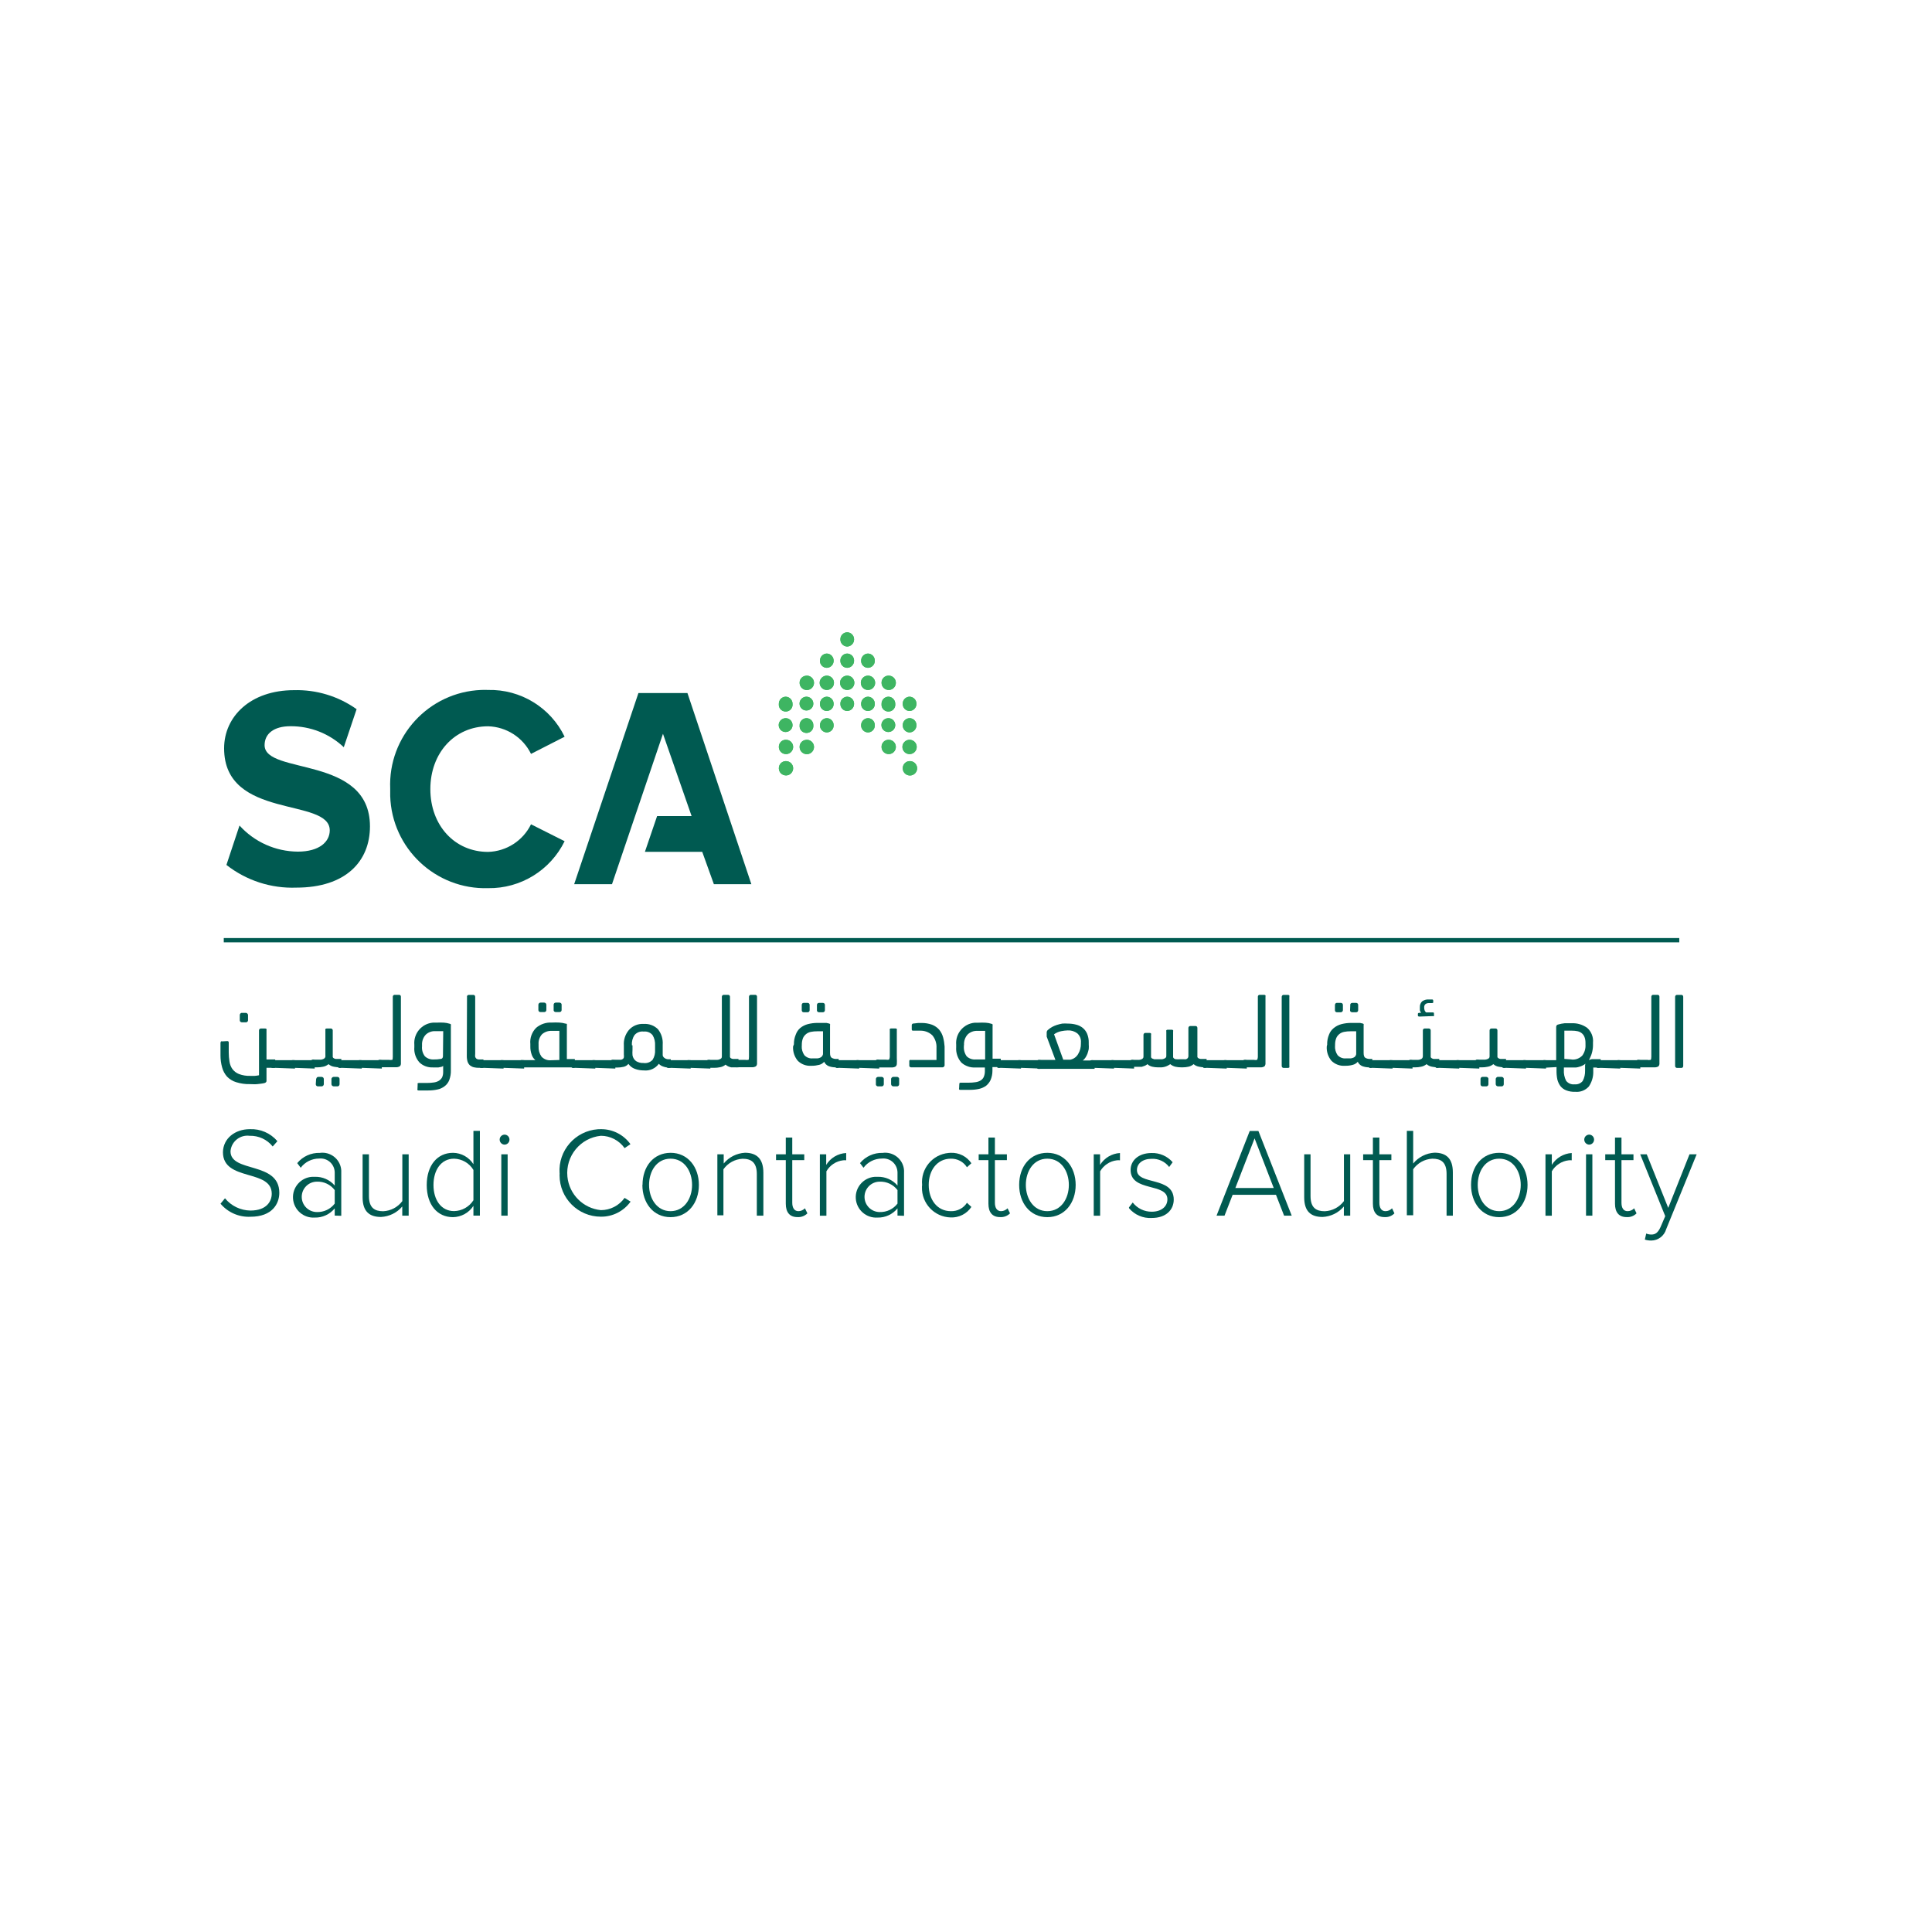 <?xml version="1.0" encoding="UTF-8"?>
<svg id="Layer_1" data-name="Layer 1" xmlns="http://www.w3.org/2000/svg" viewBox="0 0 283.46 283.46">
  <defs>
    <style>
      .cls-1 {
        fill: #3eb562;
      }

      .cls-2 {
        fill: #005a51;
      }
    </style>
  </defs>
  <g id="Layer_2" data-name="Layer 2">
    <g id="Layer_1-2" data-name="Layer 1-2">
      <path class="cls-2" d="m57.25,115.72c-.32-7.69,5.66-14.18,13.35-14.49.34-.01.68-.02,1.02,0,4.76-.11,9.15,2.57,11.22,6.86l-4.93,2.52c-1.18-2.41-3.6-3.97-6.29-4.05-4.93,0-8.48,3.92-8.48,9.22s3.55,9.21,8.48,9.21c2.69-.08,5.11-1.64,6.29-4.05l4.93,2.48c-2.09,4.27-6.46,6.96-11.22,6.89-7.71.23-14.14-5.83-14.37-13.53-.01-.35,0-.7,0-1.05"/>
      <polygon class="cls-2" points="100.86 101.68 93.67 101.68 84.24 129.73 89.79 129.73 97.27 107.66 101.47 119.73 96.41 119.73 94.62 124.98 103.03 124.98 104.74 129.73 110.24 129.73 100.86 101.68"/>
      <path class="cls-2" d="m35.14,121.12c2.19,2.42,5.29,3.81,8.56,3.83,3.19,0,4.68-1.47,4.68-3.12,0-4.89-15.5-1.49-15.5-12.04,0-4.66,3.87-8.53,10.26-8.53,3.28-.09,6.51.89,9.18,2.79l-1.88,5.58c-2.12-2-4.92-3.1-7.83-3.08-2.42,0-3.79,1.09-3.79,2.78,0,4.41,15.46,1.43,15.46,11.91,0,5.13-3.55,8.99-10.8,8.99-3.71.14-7.34-1.04-10.26-3.33l1.92-5.78"/>
      <path class="cls-2" d="m35.18,148.93c0-.09.03-.17.09-.23.05-.06.13-.1.22-.09h.59c.08,0,.15.03.2.09.07.06.11.14.11.23v.77c0,.08-.03.15-.09.2-.05.06-.13.1-.22.09h-.59c-.09,0-.17-.03-.23-.09-.05-.05-.08-.13-.08-.2v-.77Zm-1.82,3.82c.15,0,.22.09.2.28v.36c0,.13,0,.25,0,.38,0,.12,0,.24,0,.36,0,.09,0,.19,0,.28,0,.45.04.9.11,1.35.06.39.2.77.43,1.09.25.33.58.58.96.73.53.2,1.09.29,1.66.27h.65c.21-.01.43-.05.63-.09v-6.59c0-.07.03-.14.08-.19.04-.05.11-.08.18-.08h.66c.07,0,.13.03.18.08.02.06.02.13,0,.19v4.27h1.28v1.23h-1.28v1.93c0,.12-.09.24-.28.3s-.7.12-1.07.16-.73,0-1.09,0c-.68.02-1.35-.08-2-.28-.51-.15-.98-.44-1.35-.82-.34-.39-.59-.85-.72-1.35-.16-.57-.24-1.15-.24-1.74v-1.4c0-.15,0-.31,0-.46,0-.08.04-.15.08-.22.06-.02.13-.02.19,0l.74-.04Z"/>
      <path class="cls-2" d="m40.27,156.68c-.11.02-.23.02-.34,0-.09,0-.14-.08-.14-.15v-.84s0-.11.14-.14c.11-.02.23-.02.34,0h3.01v1.23l-3.01-.11Z"/>
      <path class="cls-2" d="m43.15,156.68c-.11.02-.22.02-.32,0-.09,0-.14-.08-.14-.15v-.84s0-.11.14-.14c.11-.02.22-.02.32,0h3.02v1.23l-3.02-.11Z"/>
      <path class="cls-2" d="m48.63,158.31c0-.09.04-.17.11-.22.06-.06.14-.1.23-.09h.53c.09,0,.17.03.23.09.06.06.09.13.09.22v.77c0,.08-.04.16-.09.22-.06.06-.14.09-.23.09h-.53c-.08,0-.17-.04-.23-.09-.06-.05-.1-.13-.11-.22v-.77Zm-2.23,0c0-.08.03-.16.09-.22.06-.07.14-.1.23-.09h.47c.17,0,.32.14.32.31v.77c0,.08-.04.16-.11.22-.06.06-.13.09-.22.09h-.53c-.09,0-.17-.03-.23-.09-.06-.06-.09-.14-.09-.22l.05-.77Zm-.72-2.7s0-.11.14-.14c.11-.02.22-.02.32,0h.92c.11,0,.21-.03.31-.07.1-.02.19-.08.26-.15.1-.11.14-.25.11-.39v-3.69c-.02-.06-.02-.13,0-.19.05-.05.12-.08.19-.08h.63c.07,0,.13.03.18.08.05.05.08.12.08.19v3.93c.03.08.1.14.18.18.09.05.18.08.28.09h.8v1.23h-.16c-.31,0-.62-.03-.92-.09-.3-.05-.57-.18-.8-.38-.23.19-.51.33-.81.38-.28.06-.57.09-.86.09h-.45c-.11.02-.22.02-.32,0-.09,0-.14-.08-.14-.15l.07-.85Z"/>
      <path class="cls-2" d="m50.06,156.68c-.11.02-.22.02-.32,0-.09,0-.15-.08-.15-.15v-.84s0-.11.15-.14c.11-.02.22-.02.32,0h3.02v1.23l-3.02-.11Z"/>
      <path class="cls-2" d="m53,156.68c-.11.02-.23.02-.34,0-.07-.02-.13-.08-.14-.15v-.84s0-.11.14-.14c.11-.02.23-.02.34,0h3.02v1.23l-3.02-.11Z"/>
      <path class="cls-2" d="m55.47,155.64s0-.11.14-.14c.11-.02.22-.02.32,0h1.11c.16.03.33.03.5,0,.07,0,.09-.2.09-.45v-8.82c0-.07.03-.14.08-.19.04-.05.11-.08.18-.08h.68c.07,0,.13.03.18.08.05.05.07.12.07.19v9.49c.01.13.01.26,0,.39-.01.09-.04.17-.08.24-.05.08-.13.13-.22.16-.1.04-.2.07-.31.07h-2.2c-.11.02-.22.02-.32,0-.07-.02-.13-.08-.14-.15l-.07-.81Z"/>
      <path class="cls-2" d="m65.03,151.29c-.18-.01-.35-.01-.53,0h-.62c-.53-.03-1.05.16-1.43.53-.37.41-.56.96-.53,1.51v.19c-.05.52.1,1.04.42,1.46.36.34.86.5,1.35.46.31,0,.62-.01.92-.07.26,0,.38-.18.38-.39l.04-3.69Zm-3.77,7.79c0-.12,0-.19.22-.19h1.16c.33,0,.66-.02.99-.07.26-.03.51-.11.74-.24.2-.12.37-.29.49-.5.12-.26.17-.55.16-.84v-.85c-.08.07-.17.12-.27.14-.14.03-.28.06-.42.08h-.82c-.74.03-1.45-.23-1.98-.74-.54-.62-.81-1.42-.74-2.24v-.35c-.14-1.65,1.08-3.1,2.73-3.24.17-.01.35-.01.52,0,.36-.02.71-.02,1.07,0,.29.02.58.07.86.16.07.01.13.04.18.09.02.05.02.11,0,.16v6.57c.02.5-.07.99-.24,1.46-.14.36-.38.67-.69.9-.31.23-.66.4-1.04.47-.44.1-.9.14-1.35.14h-1.4c-.09,0-.15,0-.18-.08-.02-.05-.02-.1,0-.15l.03-.69Z"/>
      <path class="cls-2" d="m68.51,146.25c0-.07.02-.15.07-.2.05-.06.13-.09.22-.08h.66c.07,0,.14.03.19.08.04.06.06.13.07.2v8.37c-.02.15-.02.3,0,.45.04.1.1.19.18.26.09.06.19.1.3.11h.73v1.23h-.65c-.25,0-.51-.02-.76-.08-.21-.05-.4-.15-.57-.28-.16-.15-.28-.34-.35-.55-.08-.28-.12-.58-.11-.88l.03-8.61Z"/>
      <path class="cls-2" d="m70.86,156.68c-.11.02-.22.02-.32,0-.09,0-.15-.08-.15-.15v-.84s0-.11.15-.14c.11-.02.22-.02.32,0h3.02v1.23l-3.02-.11Z"/>
      <path class="cls-2" d="m73.81,156.68c-.11.02-.23.02-.34,0-.07-.02-.13-.08-.14-.15v-.84s0-.11.14-.14c.11-.02.23-.02.34,0h3.09v1.23l-3.09-.11Z"/>
      <path class="cls-2" d="m81.23,147.42c0-.09.03-.17.09-.23.06-.06.14-.09.23-.09h.53c.09,0,.17.04.23.09.07.06.1.14.09.23v.77c0,.08-.03.16-.09.22-.06.05-.15.08-.23.08h-.53c-.08,0-.16-.03-.23-.08-.06-.05-.1-.13-.09-.22v-.77Zm-2.24,0c0-.18.15-.32.32-.32h.53c.18,0,.32.15.32.32h0v.77c0,.08-.04.16-.09.22-.06.05-.15.08-.23.08h-.53c-.08,0-.17-.03-.23-.08-.06-.06-.09-.14-.09-.22v-.77Zm3.08,8.1v-4.27h-1.12c-.52-.03-1.04.15-1.43.5-.36.4-.54.93-.5,1.47v.3c-.03.54.12,1.07.43,1.51.35.37.84.57,1.35.53l1.27-.04Zm-5.79.16s0-.11.14-.14c.11-.02.22-.02.32,0h1.81c-.25-.21-.44-.49-.54-.8-.14-.39-.21-.8-.2-1.22v-.34c-.09-.88.23-1.75.85-2.38.64-.54,1.46-.82,2.3-.77.37-.02.74-.02,1.11,0,.31.02.62.07.92.16.09,0,.16,0,.18.08.02.06.02.12,0,.18v4.93h1.17v1.23h-7.59c-.11.02-.22.02-.32,0-.09,0-.14-.08-.14-.15v-.8Z"/>
      <path class="cls-2" d="m84.32,156.68c-.11.02-.23.02-.34,0-.07-.02-.13-.08-.14-.15v-.84s0-.11.14-.14c.11-.02.23-.02.34,0h3.02v1.23l-3.02-.11Z"/>
      <path class="cls-2" d="m87.27,156.68c-.11.02-.23.02-.34,0-.07-.02-.13-.08-.14-.15v-.84s0-.11.14-.14c.11-.02.23-.02.34,0h3.01v1.23l-3.01-.11Z"/>
      <path class="cls-2" d="m92.8,153.37v.66c-.02.26-.02.53,0,.8.06.35.25.66.53.86.32.19.69.29,1.07.27.5.08,1.01-.1,1.35-.47.27-.43.4-.95.36-1.46v-.66c.03-.52-.09-1.04-.36-1.49-.31-.39-.8-.59-1.3-.53-.51-.07-1.02.12-1.35.51-.3.44-.43.97-.39,1.5m-3.06,2.27s0-.11.14-.14c.11-.02.22-.02.32,0h1c.1-.02.19-.07.27-.12.08-.05.13-.13.15-.22.02-.14.02-.28,0-.42v-1.35c-.06-.82.21-1.62.73-2.25.55-.63,1.37-.96,2.2-.9.77-.05,1.52.23,2.07.77.51.64.76,1.45.7,2.27v1.53c0,.12.06.23.14.32.08.08.18.15.28.2.1.04.21.08.32.09.09.01.18.01.27,0h.18v1.23h-.18c-.3,0-.59-.04-.88-.14-.27-.08-.51-.22-.7-.42-.5.69-1.34,1.06-2.19.97-.46,0-.92-.07-1.35-.24-.37-.14-.69-.39-.92-.72-.18.22-.43.37-.7.43-.31.07-.63.11-.95.11h-.34c-.11.02-.22.02-.32,0-.09,0-.14-.08-.14-.15l-.11-.86Z"/>
      <path class="cls-2" d="m98.31,156.68c-.11.02-.22.02-.32,0-.09,0-.14-.08-.14-.15v-.84s0-.11.14-.14c.11-.02.22-.02.32,0h3.02v1.23l-3.02-.11Z"/>
      <path class="cls-2" d="m101.2,156.68c-.11.02-.22.02-.32,0-.09,0-.15-.08-.15-.15v-.84s0-.11.15-.14c.11-.02.22-.02.32,0h3.02v1.23l-3.02-.11Z"/>
      <path class="cls-2" d="m103.72,155.64s0-.11.14-.14c.11-.02.23-.02.34,0h1.05c.11,0,.21-.03.31-.07.1-.03.18-.08.26-.15.07-.08.1-.19.09-.3v-8.75c0-.07.03-.14.08-.19.05-.05.12-.08.19-.08h.66c.07,0,.13.03.18.08.05.05.08.12.08.19v8.87c.03.08.09.14.16.18.09.04.19.08.28.09h.81v1.23h-.61c-.15.01-.31.01-.46,0-.15-.03-.29-.08-.43-.14-.15-.06-.28-.15-.39-.26-.23.19-.51.33-.81.38-.28.06-.57.09-.86.09h-.59c-.11.02-.23.02-.34,0-.07-.02-.13-.08-.14-.15v-.9Z"/>
      <path class="cls-2" d="m107.77,155.64s0-.11.14-.14c.11-.02.23-.02.34,0h1.05c.16.03.33.03.5,0,.07,0,.09-.2.09-.45v-8.82c0-.07.03-.14.08-.19.05-.06.12-.09.19-.08h.66c.07,0,.13.03.18.08.05.05.07.12.07.19v9.49c.01.13.01.26,0,.39-.01.09-.04.17-.08.24-.05.08-.13.14-.22.16-.1.04-.2.07-.31.07h-2.19c-.11.02-.23.02-.34,0-.07-.02-.13-.08-.14-.15l-.03-.81Z"/>
      <path class="cls-2" d="m119.86,147.45c0-.09.03-.17.09-.23.06-.05.15-.08.23-.08h.53c.08,0,.17.03.23.08.06.06.09.14.09.23v.77c0,.08-.04.16-.09.22-.06.05-.15.08-.23.08h-.53c-.08,0-.16-.03-.23-.08-.06-.05-.1-.13-.09-.22v-.77Zm-2.23,0c0-.08.03-.17.08-.23.06-.05.15-.08.23-.08h.53c.08,0,.17.03.23.08.06.06.09.14.09.23v.77c0,.08-.04.16-.09.22-.06.05-.15.08-.23.08h-.53c-.08,0-.17-.03-.23-.08-.05-.06-.08-.14-.08-.22v-.77Zm0,6.01c-.03.48.11.95.38,1.35.32.35.79.53,1.26.47h.26c.14.01.29.01.43,0,.14-.01.27-.05.39-.11.12-.05.22-.13.28-.24.09-.11.13-.24.12-.38v-3.24h-.86c-.3,0-.61.02-.9.08-.25.05-.5.15-.7.31-.2.16-.37.36-.47.59-.12.3-.18.63-.18.96v.2Zm-1.15-.23c-.01-.49.08-.98.27-1.43.13-.37.35-.71.65-.97.33-.27.71-.46,1.12-.57.47-.12.95-.18,1.43-.18h1.3l.35.08c.07,0,.13.04.18.09.02.06.02.12,0,.18v4.05c0,.38.08.62.26.73.22.12.46.17.7.16h.31v1.23h-.47c-.35,0-.7-.06-1.03-.19-.28-.13-.51-.35-.63-.63-.18.22-.44.38-.72.45-.35.09-.71.14-1.07.14h-.12c-.73.05-1.44-.22-1.96-.73-.49-.59-.74-1.34-.69-2.11l.12-.3Z"/>
      <path class="cls-2" d="m123.04,156.68c-.11.02-.23.02-.34,0-.07-.02-.13-.08-.14-.15v-.84s0-.11.14-.14c.11-.02.23-.02.34,0h3.02v1.23l-3.02-.11Z"/>
      <path class="cls-2" d="m125.99,156.68c-.11.02-.23.02-.34,0-.07-.02-.13-.08-.14-.15v-.84s0-.11.14-.14c.11-.02.23-.02.34,0h3.01v1.23l-3.01-.11Z"/>
      <path class="cls-2" d="m130.74,158.31c0-.09.04-.17.11-.22.05-.06.13-.1.22-.09h.54c.08,0,.16.03.22.09.06.05.1.13.09.22v.77c0,.08-.03.16-.09.22-.06.06-.14.09-.22.09h-.54c-.08,0-.16-.04-.22-.09-.06-.05-.1-.13-.11-.22v-.77Zm-2.23,0c0-.17.14-.3.31-.31h.54c.08,0,.16.03.22.09.06.05.1.13.09.22v.77c0,.08-.03.16-.09.22-.06.06-.14.09-.22.09h-.54c-.08,0-.16-.03-.22-.09-.06-.05-.1-.13-.09-.22v-.77Zm0-2.7s0-.11.14-.14c.11-.02.22-.02.32,0h.96c.17.03.34.03.51,0,0,0,.11-.2.11-.45v-3.86c-.02-.06-.02-.13,0-.19.04-.05.11-.08.18-.08h.66c.07,0,.14.03.19.08.02.06.02.13,0,.19v4.06c.02.31.02.61,0,.92-.01.09-.05.17-.09.24-.05.08-.13.13-.22.16-.1.04-.2.06-.31.07h-2.05c-.11.02-.22.02-.32,0-.09,0-.14-.08-.14-.15l.07-.86Z"/>
      <path class="cls-2" d="m133.4,155.71c0-.07.03-.14.08-.19.06-.02.13-.02.19,0h3.73v-1.76c.04-.68-.18-1.34-.61-1.86-.49-.47-1.16-.71-1.84-.68h-.42c-.16,0-.32,0-.49,0-.18,0-.27,0-.27-.2v-.58c-.02-.13.08-.25.21-.27.02,0,.04,0,.06,0l.68-.08h.47c.53-.01,1.06.08,1.57.26.4.16.76.41,1.04.73.27.33.46.71.57,1.12.12.44.19.89.22,1.35v2.77c0,.07-.11.28-.31.28h-4.6c-.07,0-.14-.02-.19-.07-.05-.04-.09-.11-.08-.18v-.65Z"/>
      <path class="cls-2" d="m141.42,153.52c-.04.52.11,1.05.42,1.47.36.34.86.5,1.35.45h1.35v-4.19c-.18-.01-.35-.01-.53,0h-.61c-.53-.03-1.05.16-1.43.53-.37.41-.56.96-.53,1.51l-.03.23Zm-.66,5.52c0-.14,0-.19.22-.19h1.16c.33,0,.65-.02.97-.07.26-.03.51-.11.74-.24.2-.12.37-.29.47-.5.12-.27.18-.56.18-.85v-.57h-1.35c-.78.05-1.55-.21-2.12-.74-.53-.62-.8-1.43-.74-2.24v-.35c-.14-1.65,1.08-3.1,2.73-3.24.17-.01.35-.01.52,0,.36-.02.71-.02,1.07,0,.29.02.58.07.86.16.06.01.12.05.16.09.02.05.02.11,0,.16v4.87h1.2v1.23h-1.22v.54c0,.46-.09.92-.27,1.35-.15.33-.38.62-.66.85-.31.22-.66.38-1.03.46-.44.1-.9.14-1.35.14h-1.4c-.09,0-.15,0-.18-.08-.02-.05-.02-.1,0-.15l.03-.63Z"/>
      <path class="cls-2" d="m146.76,156.68c-.11.02-.22.02-.32,0-.09,0-.14-.08-.14-.15v-.84s0-.11.14-.14c.11-.02.22-.02.32,0h3.04v1.23l-3.04-.11Z"/>
      <path class="cls-2" d="m149.71,156.68c-.11.02-.22.02-.32,0-.09,0-.14-.08-.14-.15v-.84s0-.11.14-.14c.11-.02.22-.02.32,0h3.02v1.23l-3.02-.11Z"/>
      <path class="cls-2" d="m157.06,155.47c.47-.1.88-.4,1.12-.82.28-.46.42-.99.41-1.53v-.16c.05-.51-.15-1.01-.53-1.35-.41-.31-.91-.46-1.42-.43-.31.01-.62.05-.92.11-.39.07-.75.23-1.07.46l1.35,3.73h1.05Zm-4.87.18s0-.11.14-.14c.11-.02.22-.02.32,0h2.2l-1.28-3.42s0-.08,0-.12v-.54c.02-.15.11-.28.23-.36.17-.15.35-.28.55-.39.22-.12.46-.22.7-.3.26-.08.53-.15.8-.2.27-.02.55-.02.82,0,.42,0,.84.05,1.24.16.36.09.69.26.97.49.28.23.49.53.63.86.16.4.24.83.23,1.26v.27c.02.23.02.47,0,.7-.05.23-.11.45-.19.68-.08.2-.18.4-.3.58-.1.16-.23.29-.38.41h1.73v1.23h-7.97c-.11.02-.22.02-.32,0-.09,0-.14-.08-.14-.15v-1.01Z"/>
      <path class="cls-2" d="m160.44,156.68c-.11.02-.23.02-.34,0-.09,0-.14-.08-.14-.15v-.84s0-.11.14-.14c.11-.02.23-.02.34,0h3.01v1.23l-3.01-.11Z"/>
      <path class="cls-2" d="m163.37,156.68c-.11.02-.22.02-.32,0-.09,0-.14-.08-.14-.15v-.84s0-.11.14-.14c.11-.02.22-.02.32,0h3.02v1.23l-3.02-.11Z"/>
      <path class="cls-2" d="m165.85,155.64s0-.11.14-.14c.11-.02.22-.02.32,0h.82c.11,0,.21-.03.31-.07.09-.03.18-.08.24-.15.07-.08.1-.19.09-.3v-3.15c0-.07.03-.15.08-.2.04-.05.11-.09.18-.08h.66c.07,0,.14.03.19.08.02.07.02.14,0,.2v3.29c.03.08.09.14.16.18l.3.11c.1,0,.21,0,.31,0h.86c.1-.01.19-.04.28-.08.09-.03.18-.08.24-.15.07-.07.1-.17.09-.27v-3.56c-.02-.06-.02-.13,0-.19.05-.05.12-.08.19-.08h.63c.07,0,.13.03.18.08.02.06.02.13,0,.19v3.78c.07.16.23.27.41.28.23.02.46.02.69,0h.47c.11.02.22.02.32,0,.09-.03.18-.08.24-.15.07-.08.11-.18.11-.28v-4.17c0-.07.03-.14.08-.19.04-.05.11-.08.18-.08h.81c.07,0,.13.03.18.08.04.05.07.12.07.19v4.29c.04.08.1.14.18.18.1.05.2.08.31.09h.86v1.23h-.24c-.29,0-.57-.03-.85-.09-.3-.05-.59-.18-.82-.38-.21.19-.47.32-.76.38-.27.06-.56.09-.84.09h-.22c-.29,0-.57-.03-.85-.09-.28-.07-.53-.2-.76-.38-.45.34-1.01.51-1.58.47h-.23c-.27,0-.54-.03-.8-.09-.28-.06-.53-.19-.74-.38-.11.11-.24.19-.38.24l-.43.15c-.14.01-.29.01-.43,0h-.82c-.11.02-.22.02-.32,0-.09,0-.14-.08-.14-.15v-.74Z"/>
      <path class="cls-2" d="m176.96,156.68c-.11.02-.22.02-.32,0-.09,0-.14-.08-.14-.15v-.84s0-.11.14-.14c.11-.02.22-.02.32,0h3.02v1.23l-3.02-.11Z"/>
      <path class="cls-2" d="m179.91,156.68c-.11.02-.22.02-.32,0-.09,0-.14-.08-.14-.15v-.84s0-.11.14-.14c.11-.02.22-.02.32,0h3.02v1.23l-3.02-.11Z"/>
      <path class="cls-2" d="m182.39,155.64s0-.11.14-.14c.11-.02.22-.02.32,0h1.09c.16.04.33.04.5,0,0,0,.11-.2.11-.45v-8.82c0-.07.02-.14.07-.19.05-.05.12-.08.19-.08h.68c.07,0,.13.03.18.08.02.06.02.13,0,.19v9.9c-.02.08-.05.16-.08.24-.06.08-.14.14-.23.16-.1.04-.2.07-.31.07h-2.19c-.11.02-.22.02-.32,0-.09,0-.14-.08-.14-.15v-.82Z"/>
      <path class="cls-2" d="m188.05,146.25c0-.07.03-.15.08-.2.04-.05.11-.08.18-.08h.68c.07,0,.13.03.18.08.02.07.02.14,0,.2v10.15c.02.07.02.14,0,.2-.04.05-.11.08-.18.08h-.68c-.07,0-.13-.03-.18-.08-.05-.05-.08-.13-.08-.2v-10.15Z"/>
      <path class="cls-2" d="m198.1,147.45c0-.09.03-.17.09-.23.06-.05.15-.08.23-.08h.53c.08,0,.17.03.23.08.06.06.09.14.09.23v.77c0,.08-.04.16-.09.22-.06.05-.15.08-.23.08h-.55c-.08,0-.16-.03-.23-.08-.06-.05-.1-.13-.09-.22l.03-.77Zm-2.23,0c-.02-.16.1-.29.25-.31.02,0,.04,0,.06,0h.53c.08,0,.17.03.23.08.06.06.09.14.09.23v.77c0,.08-.04.16-.11.22-.06.05-.14.08-.22.08h-.53c-.08,0-.17-.03-.23-.08-.05-.06-.08-.14-.08-.22v-.77Zm0,6.01c-.03.48.11.95.38,1.35.32.35.79.53,1.26.47h.26c.14.01.29.01.43,0,.14-.02.27-.05.39-.11.12-.05.22-.13.28-.24.08-.11.12-.24.11-.38v-3.24h-.85c-.3,0-.61.02-.9.08-.52.09-.96.43-1.17.9-.12.3-.18.63-.18.96v.2Zm-1.15-.23c-.01-.49.08-.98.27-1.43.14-.38.38-.72.7-.97.33-.27.71-.46,1.12-.57.47-.12.95-.18,1.43-.18h1.3l.35.08c.07,0,.13.04.18.09.02.06.02.12,0,.18v4.05c0,.38.08.62.26.73.21.11.45.17.69.16h.32v1.23h-.47c-.35,0-.7-.06-1.03-.19-.28-.13-.51-.35-.63-.63-.19.22-.44.38-.73.45-.34.1-.7.14-1.05.14h-.12c-.73.05-1.44-.22-1.96-.73-.49-.59-.74-1.34-.69-2.11l.07-.3Z"/>
      <path class="cls-2" d="m201.29,156.68c-.11.02-.23.02-.34,0-.07-.02-.13-.08-.14-.15v-.84s0-.11.14-.14c.11-.02.23-.02.34,0h3.02v1.23l-3.02-.11Z"/>
      <path class="cls-2" d="m204.23,156.68c-.11.02-.23.02-.34,0-.09,0-.14-.08-.14-.15v-.84s0-.11.14-.14c.11-.02.23-.02.34,0h3.01v1.23l-3.01-.11Z"/>
      <path class="cls-2" d="m208.27,149.15c-.16,0-.24-.05-.24-.16v-.24c0-.09.08-.15.24-.15h.23c-.08-.11-.14-.24-.18-.38-.01-.14-.01-.29,0-.43-.02-.33.1-.65.34-.88.28-.19.62-.29.96-.27h.24c.09-.01.18-.01.27,0,.09,0,.15.09.15.18v.19c0,.11,0,.16-.18.16h-.42c-.49,0-.73.22-.73.63,0,.17.02.34.09.5.05.1.12.18.2.24h.92c.15,0,.23,0,.23.18v.36c-.06.02-.12.02-.18,0l-1.96.07Zm-1.57,6.49s0-.11.14-.14c.11-.02.22-.02.32,0h.92c.11,0,.21-.03.31-.07.1-.02.19-.08.26-.15.07-.08.11-.19.11-.3v-3.81c0-.07.03-.13.07-.19.05-.05.12-.08.19-.08h.63c.07,0,.13.03.18.08.05.05.08.12.08.19v3.93c.03.08.1.14.18.18.09.05.18.08.28.09h.8v1.23h-.16c-.3,0-.61-.03-.9-.09-.3-.05-.58-.18-.81-.38-.23.19-.51.33-.81.38-.28.06-.56.09-.85.09h-.46c-.11.02-.22.02-.32,0-.09,0-.14-.08-.14-.15v-.82Z"/>
      <path class="cls-2" d="m211.08,156.68c-.11.02-.22.02-.32,0-.09,0-.15-.08-.15-.15v-.84s0-.11.15-.14c.11-.02.22-.02.32,0h3.02v1.23l-3.02-.11Z"/>
      <path class="cls-2" d="m214.02,156.68c-.11.02-.22.02-.32,0-.09,0-.15-.08-.15-.15v-.84s0-.11.15-.14c.11-.02.22-.02.32,0h3.02v1.23l-3.02-.11Z"/>
      <path class="cls-2" d="m219.45,158.31c0-.09.04-.17.11-.22.05-.06.13-.1.22-.09h.54c.08,0,.16.03.22.09.06.05.1.13.09.22v.77c0,.08-.03.16-.09.22-.06.06-.14.09-.22.09h-.54c-.08,0-.16-.04-.22-.09-.06-.05-.1-.13-.11-.22v-.77Zm-2.23,0c0-.08.02-.16.08-.22.06-.06.14-.1.23-.09h.54c.08,0,.16.03.22.09.06.05.1.13.09.22v.77c0,.08-.03.16-.09.22-.06.06-.14.09-.22.09h-.54c-.09,0-.17-.04-.23-.09-.05-.06-.08-.14-.08-.22v-.77Zm-.73-2.7s0-.11.14-.14c.11-.02.23-.02.34,0h.92c.11-.01.21-.03.31-.07.1-.03.18-.08.26-.15.07-.08.1-.19.09-.3v-3.78c0-.07.03-.14.08-.19.04-.05.11-.08.18-.08h.63c.07,0,.14.03.19.08.04.05.07.12.07.19v3.93c.04.08.1.14.18.18.09.05.18.08.28.09h.8v1.23h-.16c-.3,0-.61-.03-.9-.09-.3-.04-.57-.18-.8-.38-.24.2-.52.33-.82.38-.28.06-.56.09-.85.09h-.45c-.11.02-.23.02-.34,0-.07-.02-.13-.08-.14-.15v-.85Z"/>
      <path class="cls-2" d="m220.87,156.68c-.11.02-.22.02-.32,0-.09,0-.14-.08-.14-.15v-.84s0-.11.14-.14c.11-.02.22-.02.32,0h3.02v1.23l-3.02-.11Z"/>
      <path class="cls-2" d="m223.81,156.68c-.11.02-.22.02-.32,0-.09,0-.14-.08-.14-.15v-.84s0-.11.14-.14c.11-.02.22-.02.32,0h3.02v1.23l-3.02-.11Z"/>
      <path class="cls-2" d="m230.56,155.45c.59.07,1.18-.15,1.59-.58.34-.46.51-1.03.47-1.61v-.26c0-.29-.04-.59-.15-.86-.08-.21-.22-.4-.39-.54-.18-.15-.39-.25-.62-.3-.27-.06-.54-.08-.81-.08h-.62c-.17-.01-.34-.01-.51,0v4.14l1.04.08Zm-3.81,1.23c-.11.02-.22.02-.32,0-.09,0-.15-.08-.15-.15v-.84s0-.11.15-.14c.11-.02.22-.02.32,0h1.57v-4.86c-.02-.19.12-.36.31-.38.3-.09.62-.15.93-.18h1.03c.82-.04,1.62.2,2.28.68.61.54.93,1.35.85,2.16v.22c.02.75-.15,1.48-.49,2.15-.32.58-.86,1-1.5,1.17-.16.06-.33.09-.5.11h-1.78v.35c-.04.55.08,1.1.32,1.59.29.38.76.59,1.24.53.46.05.91-.13,1.2-.49.25-.47.37-1,.35-1.54v-.41c0-.08,0-.16,0-.24-.01-.05-.01-.1,0-.15.05-.31.25-.57.53-.72.14-.07.3-.11.46-.14h1.3v1.23h-1.09v.53c.03.8-.2,1.59-.65,2.25-.5.56-1.24.85-1.98.78-.46.02-.92-.05-1.35-.22-.33-.13-.62-.34-.84-.62-.21-.29-.36-.62-.45-.97-.09-.44-.13-.9-.12-1.35v-.47l-1.62.09Z"/>
      <path class="cls-2" d="m234.7,156.68c-.11.02-.23.02-.34,0-.07-.02-.13-.08-.14-.15v-.84s0-.11.14-.14c.11-.02.23-.02.34,0h3.02v1.23l-3.02-.11Z"/>
      <path class="cls-2" d="m237.65,156.68c-.11.02-.23.02-.34,0-.09,0-.14-.08-.14-.15v-.84s0-.11.14-.14c.11-.02.23-.02.34,0h3.01v1.23l-3.01-.11Z"/>
      <path class="cls-2" d="m240.12,155.64s0-.11.14-.14c.11-.02.22-.02.32,0h1.09c.16.04.33.04.5,0,.07,0,.11-.2.11-.45v-8.82c0-.07.03-.13.07-.19.05-.05.12-.08.19-.08h.68c.07,0,.13.03.18.08.04.05.07.12.07.19v9.9c-.02.08-.04.17-.08.24-.05.08-.13.13-.22.16-.1.04-.21.06-.32.07h-2.19c-.11.02-.22.02-.32,0-.09,0-.14-.08-.14-.15l-.07-.82Z"/>
      <path class="cls-2" d="m245.77,146.25c0-.07.03-.15.08-.2.04-.05.11-.08.18-.08h.68c.07,0,.13.03.18.08.05.06.07.13.07.2v10.15c0,.07-.02.15-.07.2-.04.05-.11.08-.18.08h-.68c-.07,0-.13-.03-.18-.08-.05-.05-.08-.13-.08-.2v-10.15Z"/>
      <path class="cls-2" d="m32.35,176.61l.66-.8c.91,1.12,2.28,1.78,3.73,1.8,2.44,0,3.13-1.42,3.13-2.47,0-3.66-7.16-1.76-7.16-6.09.03-2.03,1.78-3.38,3.94-3.38,1.55-.07,3.04.58,4.05,1.76l-.69.78c-.82-1.03-2.08-1.61-3.4-1.57-1.37-.17-2.62.81-2.78,2.17,0,.04,0,.07-.01.11,0,3.19,7.16,1.44,7.16,6.08,0,1.61-1.03,3.52-4.24,3.52-1.68.08-3.3-.63-4.39-1.92"/>
      <path class="cls-2" d="m49.11,178.36v-1.07c-.72.88-1.8,1.38-2.93,1.35-1.65.11-3.08-1.14-3.19-2.79s1.14-3.08,2.79-3.19c.13,0,.27,0,.4,0,1.12-.04,2.2.43,2.93,1.28v-1.89c0-1.14-.91-2.07-2.05-2.08-.08,0-.16,0-.24.01-1.06,0-2.07.5-2.7,1.35l-.51-.68c.81-.99,2.04-1.54,3.32-1.5,1.51-.21,2.91.85,3.12,2.36.02.17.03.34.02.52v6.35l-.96-.03Zm0-1.78v-1.97c-.61-.81-1.59-1.28-2.61-1.24-1.23,0-2.23,1-2.23,2.23s1,2.23,2.23,2.23h0c1.02.03,1.99-.43,2.61-1.24"/>
      <path class="cls-2" d="m59.02,178.36v-1.35c-.78.93-1.91,1.48-3.12,1.54-1.74,0-2.7-.85-2.7-2.89v-6.3h.93v6.12c0,1.74.84,2.23,2.09,2.23,1.11-.05,2.14-.59,2.81-1.49v-6.86h.93v9h-.95Z"/>
      <path class="cls-2" d="m69.46,178.36v-1.44c-.66,1.02-1.78,1.64-3,1.66-2.3,0-3.85-1.82-3.85-4.71s1.55-4.73,3.85-4.73c1.22.01,2.35.64,3,1.67v-4.89h.95v12.43h-.95Zm0-2.25v-4.46c-.6-1-1.67-1.62-2.84-1.65-1.92,0-3.02,1.69-3.02,3.86s1.11,3.83,3.02,3.83c1.15-.02,2.22-.62,2.84-1.59"/>
      <path class="cls-2" d="m73.31,167.2c0-.4.32-.72.72-.73.4,0,.72.33.72.73,0,.4-.31.73-.72.74,0,0,0,0,0,0-.4-.01-.72-.34-.72-.74m.24,2.16h.93v9h-.93v-9Z"/>
      <path class="cls-2" d="m82.1,172.15c-.23-3.34,2.29-6.23,5.63-6.47.14,0,.28-.01.42-.01,1.72-.02,3.34.8,4.35,2.2l-.86.58c-.8-1.13-2.1-1.81-3.48-1.81-3.01.3-5.21,2.99-4.91,6,.26,2.6,2.31,4.65,4.91,4.91,1.38,0,2.68-.67,3.48-1.8l.88.55c-1.01,1.4-2.63,2.23-4.36,2.21-3.35,0-6.06-2.72-6.06-6.06,0-.12,0-.24.01-.36"/>
      <path class="cls-2" d="m94.27,173.85c0-2.7,1.61-4.71,4.13-4.71s4.14,2.08,4.14,4.71-1.61,4.73-4.16,4.73-4.13-2.11-4.13-4.73m7.29,0c0-2-1.12-3.85-3.16-3.85s-3.15,1.85-3.15,3.85,1.15,3.85,3.15,3.85,3.16-1.84,3.16-3.85"/>
      <path class="cls-2" d="m111.04,178.36v-6.1c0-1.73-.84-2.25-2.09-2.25-1.13.06-2.16.63-2.81,1.55v6.75h-.89v-8.95h.93v1.35c.77-.94,1.9-1.51,3.12-1.58,1.74,0,2.7.9,2.7,2.93v6.3h-.96Z"/>
      <path class="cls-2" d="m115.29,176.62v-6.41h-1.43v-.85h1.43v-2.46h.95v2.46h1.76v.85h-1.76v6.26c0,.73.3,1.23.9,1.23.36,0,.71-.16.96-.42l.36.74c-.39.39-.92.59-1.47.55-1.15,0-1.7-.73-1.7-1.96"/>
      <path class="cls-2" d="m120.29,178.36v-9h.93v1.55c.63-1.03,1.73-1.68,2.93-1.74v1.07c-.15-.02-.31-.02-.46,0-1.02.12-1.93.72-2.44,1.61v6.52h-.96Z"/>
      <path class="cls-2" d="m131.68,178.36v-1.07c-.72.88-1.8,1.38-2.93,1.35-1.65.11-3.08-1.14-3.19-2.79-.11-1.65,1.14-3.08,2.79-3.19.13,0,.27,0,.4,0,1.12-.04,2.2.43,2.93,1.28v-1.89c0-1.14-.91-2.07-2.05-2.08-.08,0-.16,0-.24.01-1.06,0-2.07.5-2.7,1.35l-.51-.68c.81-.99,2.04-1.54,3.32-1.5,1.51-.21,2.91.85,3.12,2.36.02.17.03.34.02.52v6.35l-.96-.03Zm0-1.78v-1.97c-.61-.81-1.59-1.28-2.61-1.24-1.23,0-2.23,1-2.23,2.23,0,1.23,1,2.23,2.23,2.23h0c1.02.03,1.99-.43,2.61-1.24"/>
      <path class="cls-2" d="m135.29,173.85c-.22-2.37,1.51-4.47,3.88-4.69.1,0,.19-.02.29-.02,1.22-.06,2.38.52,3.06,1.53l-.65.59c-.51-.81-1.41-1.28-2.36-1.26-2.01,0-3.25,1.69-3.25,3.85s1.24,3.85,3.25,3.85c.95.03,1.85-.43,2.36-1.23l.65.61c-.68,1.02-1.84,1.6-3.06,1.54-2.38-.07-4.26-2.06-4.19-4.45,0-.09,0-.19.02-.28"/>
      <path class="cls-2" d="m145.02,176.62v-6.41h-1.43v-.85h1.43v-2.46h.95v2.46h1.76v.85h-1.76v6.26c0,.73.3,1.23.9,1.23.36,0,.71-.16.96-.42l.36.74c-.39.39-.92.59-1.47.55-1.15,0-1.7-.73-1.7-1.96"/>
      <path class="cls-2" d="m149.53,173.85c0-2.7,1.61-4.71,4.13-4.71s4.16,2.08,4.16,4.71-1.61,4.73-4.16,4.73-4.13-2.11-4.13-4.73m7.29,0c0-2-1.12-3.85-3.16-3.85s-3.15,1.85-3.15,3.85,1.13,3.85,3.15,3.85,3.16-1.84,3.16-3.85"/>
      <path class="cls-2" d="m160.47,178.36v-9h.93v1.55c.63-1.02,1.72-1.67,2.92-1.74v1.07c-.16-.02-.32-.02-.47,0-1.02.12-1.92.72-2.44,1.61v6.52h-.93Z"/>
      <path class="cls-2" d="m165.64,177.15l.55-.72c.67.86,1.7,1.36,2.79,1.35,1.44,0,2.3-.78,2.3-1.82,0-2.46-5.4-1.05-5.4-4.31,0-1.35,1.13-2.48,3.08-2.48,1.18-.04,2.32.46,3.09,1.35l-.51.7c-.61-.8-1.57-1.25-2.58-1.2-1.35,0-2.15.72-2.15,1.65,0,2.25,5.4.88,5.4,4.33,0,1.46-1.08,2.7-3.24,2.7-1.27.07-2.5-.46-3.32-1.43"/>
      <path class="cls-2" d="m188.4,178.36l-1.19-3.06h-6.36l-1.19,3.06h-1.17l4.87-12.43h1.27l4.89,12.43h-1.12Zm-4.33-11.34l-2.82,7.28h5.63l-2.81-7.28Z"/>
      <path class="cls-2" d="m197.17,178.36v-1.35c-.78.93-1.91,1.48-3.12,1.54-1.76,0-2.7-.85-2.7-2.89v-6.3h.93v6.12c0,1.74.84,2.23,2.09,2.23,1.11-.05,2.14-.59,2.81-1.49v-6.86h.92v9h-.93Z"/>
      <path class="cls-2" d="m201.43,176.62v-6.41h-1.43v-.85h1.43v-2.46h.95v2.46h1.76v.85h-1.76v6.26c0,.73.28,1.23.89,1.23.37,0,.72-.15.97-.42l.35.74c-.38.39-.91.59-1.46.55-1.15,0-1.7-.73-1.7-1.96"/>
      <path class="cls-2" d="m212.24,178.36v-6.13c0-1.74-.84-2.23-2.09-2.23-1.13.06-2.16.63-2.81,1.55v6.75h-.93v-12.38h.93v4.79c.77-.94,1.9-1.52,3.12-1.59,1.74,0,2.7.86,2.7,2.89v6.35h-.92Z"/>
      <path class="cls-2" d="m215.83,173.85c0-2.7,1.61-4.71,4.13-4.71s4.16,2.08,4.16,4.71-1.61,4.73-4.16,4.73-4.13-2.11-4.13-4.73m7.29,0c0-2-1.12-3.85-3.16-3.85s-3.15,1.85-3.15,3.85,1.15,3.85,3.15,3.85,3.16-1.84,3.16-3.85"/>
      <path class="cls-2" d="m226.75,178.36v-9h.93v1.55c.63-1.02,1.72-1.67,2.92-1.74v1.07c-.15-.02-.31-.02-.46,0-1.03.12-1.94.72-2.46,1.61v6.52h-.93Z"/>
      <path class="cls-2" d="m232.44,167.2c0-.4.32-.72.72-.73.4,0,.72.33.72.73,0,.4-.31.73-.72.74,0,0,0,0,0,0-.4-.01-.72-.34-.72-.74m.26,2.16h.93v9h-.93v-9Z"/>
      <path class="cls-2" d="m236.95,176.62v-6.41h-1.43v-.85h1.43v-2.46h.95v2.46h1.76v.85h-1.76v6.26c0,.73.28,1.23.89,1.23.37,0,.72-.15.97-.42l.35.74c-.38.39-.91.59-1.46.55-1.15,0-1.7-.73-1.7-1.96"/>
      <path class="cls-2" d="m241.52,180.98c.24.1.5.15.76.15.57,0,.96-.24,1.35-1.09l.69-1.61-3.67-9.07h.96l3.15,7.86,3.12-7.86h1.05l-4.47,10.98c-.28.98-1.18,1.67-2.2,1.67-.32,0-.63-.04-.93-.14l.2-.89Z"/>
      <rect class="cls-2" x="32.83" y="137.63" width="213.55" height=".63"/>
      <path class="cls-1" d="m115.28,111.67c.58-.02,1.07.43,1.09,1.01s-.43,1.07-1.01,1.09c-.58.02-1.07-.43-1.09-1.01,0-.02,0-.04,0-.05,0-.57.45-1.03,1.01-1.04,0,0,0,0,0,0"/>
      <path class="cls-1" d="m118.32,108.54c.58-.03,1.08.42,1.11,1,.03.58-.42,1.08-1,1.11-.58.03-1.08-.42-1.11-1,0-.02,0-.04,0-.05-.02-.57.43-1.04,1-1.05h0"/>
      <path class="cls-1" d="m115.28,108.54c.58-.02,1.07.43,1.09,1.01.02.58-.43,1.07-1.01,1.09-.58.02-1.07-.43-1.09-1.01,0-.01,0-.03,0-.04-.01-.57.43-1.04,1-1.05,0,0,0,0,.01,0"/>
      <path class="cls-1" d="m118.32,105.37c.56,0,1.01.45,1.01,1.01,0,0,0,.02,0,.03.06.56-.33,1.06-.89,1.12-.56.06-1.06-.33-1.12-.89,0-.08,0-.16,0-.23-.01-.56.43-1.02.99-1.04,0,0,0,0,.01,0"/>
      <path class="cls-1" d="m121.31,105.37c.56,0,1.01.47,1,1.03,0,0,0,0,0,.01.02.57-.43,1.04-1,1.05,0,0,0,0,0,0-.57-.01-1.02-.48-1.01-1.05,0-.57.45-1.03,1.01-1.04,0,0,0,0,0,0"/>
      <path class="cls-1" d="m115.28,105.37c.56,0,1.01.47,1,1.03,0,0,0,0,0,.01-.01.56-.48,1-1.04.99s-1-.48-.99-1.04c.01-.55.47-.99,1.03-.99"/>
      <path class="cls-1" d="m118.32,102.22c.57,0,1.02.47,1.01,1.04,0,0,0,0,0,.01-.02.56-.49.99-1.05.97-.56-.02-.99-.49-.97-1.05.02-.54.47-.97,1.01-.97"/>
      <path class="cls-1" d="m121.31,102.22c.57.01,1.01.49,1,1.05,0,0,0,0,0,0,.01.56-.43,1.02-.99,1.04,0,0,0,0-.01,0-.57,0-1.02-.47-1.01-1.04h0c0-.57.44-1.04,1.01-1.05"/>
      <path class="cls-1" d="m115.28,102.22c.57.01,1.01.49,1,1.05,0,0,0,0,0,0,.06.56-.33,1.06-.89,1.12-.56.06-1.06-.33-1.12-.89,0-.08,0-.16,0-.23-.01-.57.43-1.04,1-1.05,0,0,0,0,.01,0"/>
      <path class="cls-1" d="m118.32,99.13c.58-.03,1.08.42,1.11,1,.03.58-.42,1.08-1,1.11s-1.08-.42-1.11-1c0-.02,0-.04,0-.05-.02-.57.43-1.04,1-1.05,0,0,0,0,0,0"/>
      <path class="cls-1" d="m121.31,99.13c.58,0,1.05.47,1.05,1.05s-.47,1.05-1.05,1.05-1.05-.47-1.05-1.05.47-1.05,1.05-1.05"/>
      <path class="cls-1" d="m124.3,102.22c.57.01,1.02.48,1.01,1.05,0,.57-.45,1.03-1.01,1.04,0,0,0,0,0,0-.56,0-1.01-.47-1-1.03,0,0,0,0,0-.01-.02-.57.43-1.04,1-1.05,0,0,0,0,0,0"/>
      <path class="cls-1" d="m124.3,99.13c.58,0,1.05.47,1.05,1.05s-.47,1.05-1.05,1.05-1.05-.47-1.05-1.05.47-1.05,1.05-1.05"/>
      <path class="cls-1" d="m127.35,105.37c.56,0,1.01.47,1,1.03,0,0,0,0,0,.01.02.57-.43,1.04-1,1.05,0,0,0,0,0,0-.57-.01-1.02-.48-1.01-1.05,0-.57.45-1.03,1.01-1.04,0,0,0,0,0,0"/>
      <path class="cls-1" d="m127.35,102.22c.57.01,1.01.49,1,1.05,0,0,0,0,0,0,.01.56-.43,1.02-.99,1.04,0,0,0,0-.01,0-.57,0-1.02-.47-1.01-1.04h0c0-.57.44-1.04,1.01-1.05"/>
      <path class="cls-1" d="m127.35,99.13c.58,0,1.05.47,1.05,1.05s-.47,1.05-1.05,1.05-1.05-.47-1.05-1.05.47-1.05,1.05-1.05"/>
      <path class="cls-1" d="m130.35,108.54c.58-.02,1.07.43,1.09,1.01.02.58-.43,1.07-1.01,1.09-.58.02-1.07-.43-1.09-1.01,0-.01,0-.03,0-.04-.01-.57.43-1.04,1-1.05,0,0,0,0,.01,0"/>
      <path class="cls-1" d="m130.35,105.37c.56,0,1.01.47,1,1.03,0,0,0,0,0,.01-.01.56-.48,1-1.04.99-.56-.01-1-.48-.99-1.04.01-.55.47-.99,1.03-.99"/>
      <path class="cls-1" d="m130.35,102.22c.57.01,1.01.49,1,1.05,0,0,0,0,0,0,.06.56-.33,1.06-.89,1.12-.56.06-1.06-.33-1.12-.89,0-.08,0-.16,0-.23-.01-.57.43-1.04,1-1.05,0,0,0,0,.01,0"/>
      <path class="cls-1" d="m130.35,99.13c.58-.02,1.07.43,1.09,1.01.02.58-.43,1.07-1.01,1.09-.58.02-1.07-.43-1.09-1.01,0-.01,0-.03,0-.04-.01-.57.43-1.04,1-1.05,0,0,0,0,.01,0"/>
      <path class="cls-1" d="m121.31,95.89c.57.01,1.01.49,1,1.05,0,0,0,0,0,0,.01.56-.43,1.02-.99,1.04,0,0,0,0-.01,0-.57,0-1.02-.47-1.01-1.04h0c0-.57.44-1.04,1.01-1.05"/>
      <path class="cls-1" d="m124.3,95.89c.57.01,1.02.48,1.01,1.05,0,.57-.45,1.03-1.01,1.04,0,0,0,0,0,0-.56,0-1.01-.47-1-1.03,0,0,0,0,0-.01-.02-.57.43-1.04,1-1.05,0,0,0,0,0,0"/>
      <path class="cls-1" d="m127.35,95.89c.57.01,1.01.49,1,1.05,0,0,0,0,0,0,.01.56-.43,1.02-.99,1.04,0,0,0,0-.01,0-.57,0-1.02-.47-1.01-1.04h0c0-.57.44-1.04,1.01-1.05"/>
      <path class="cls-1" d="m133.45,111.67c.58-.03,1.08.42,1.11,1s-.42,1.08-1,1.11c-.58.03-1.08-.42-1.11-1,0-.02,0-.04,0-.07,0-.56.44-1.02,1-1.04"/>
      <path class="cls-1" d="m133.45,108.54c.58,0,1.05.47,1.05,1.05,0,.58-.47,1.05-1.05,1.05-.58,0-1.05-.47-1.05-1.05,0-.58.47-1.05,1.05-1.05"/>
      <path class="cls-1" d="m133.45,105.37c.57,0,1.02.47,1.01,1.04h0c0,.57-.44,1.04-1.01,1.05-.57-.01-1.01-.49-1-1.05,0,0,0,0,0,0-.01-.56.43-1.02.99-1.04,0,0,0,0,.01,0"/>
      <path class="cls-1" d="m133.45,102.22c.57.01,1.02.48,1.01,1.05,0,.57-.45,1.03-1.01,1.04,0,0,0,0,0,0-.56,0-1.01-.47-1-1.03,0,0,0,0,0-.01-.02-.57.43-1.04,1-1.05,0,0,0,0,0,0"/>
      <path class="cls-1" d="m124.3,92.77c.57.01,1.02.48,1.01,1.05,0,.56-.45,1.02-1.01,1.04-.56-.01-1.01-.48-1-1.04-.02-.57.43-1.04,1-1.05,0,0,0,0,0,0"/>
      <path class="cls-1" d="m115.28,111.67c.58-.02,1.07.43,1.09,1.01s-.43,1.07-1.01,1.09c-.58.02-1.07-.43-1.09-1.01,0-.02,0-.04,0-.05,0-.57.45-1.03,1.01-1.04,0,0,0,0,0,0"/>
      <path class="cls-1" d="m118.32,108.54c.58-.03,1.08.42,1.11,1,.03.58-.42,1.08-1,1.11-.58.03-1.08-.42-1.11-1,0-.02,0-.04,0-.05-.02-.57.43-1.04,1-1.05h0"/>
      <path class="cls-1" d="m115.28,108.54c.58-.02,1.07.43,1.09,1.01.02.58-.43,1.07-1.01,1.09-.58.02-1.07-.43-1.09-1.01,0-.01,0-.03,0-.04-.01-.57.43-1.04,1-1.05,0,0,0,0,.01,0"/>
      <path class="cls-1" d="m118.32,105.37c.56,0,1.01.45,1.01,1.01,0,0,0,.02,0,.03.06.56-.33,1.06-.89,1.12-.56.06-1.06-.33-1.12-.89,0-.08,0-.16,0-.23-.01-.56.43-1.02.99-1.04,0,0,0,0,.01,0"/>
      <path class="cls-1" d="m121.31,105.37c.56,0,1.01.47,1,1.03,0,0,0,0,0,.01.02.57-.43,1.04-1,1.05,0,0,0,0,0,0-.57-.01-1.02-.48-1.01-1.05,0-.57.45-1.03,1.01-1.04,0,0,0,0,0,0"/>
      <path class="cls-1" d="m115.28,105.37c.56,0,1.01.47,1,1.03,0,0,0,0,0,.01-.01.56-.48,1-1.04.99s-1-.48-.99-1.04c.01-.55.47-.99,1.03-.99"/>
      <path class="cls-1" d="m118.32,102.22c.57,0,1.02.47,1.01,1.04,0,0,0,0,0,.01-.02.56-.49.99-1.05.97-.56-.02-.99-.49-.97-1.05.02-.54.47-.97,1.01-.97"/>
      <path class="cls-1" d="m121.31,102.22c.57.01,1.01.49,1,1.05,0,0,0,0,0,0,.01.56-.43,1.02-.99,1.04,0,0,0,0-.01,0-.57,0-1.02-.47-1.01-1.04h0c0-.57.44-1.04,1.01-1.05"/>
      <path class="cls-1" d="m115.28,102.22c.57.01,1.01.49,1,1.05,0,0,0,0,0,0,.06.56-.33,1.06-.89,1.12-.56.06-1.06-.33-1.12-.89,0-.08,0-.16,0-.23-.01-.57.43-1.04,1-1.05,0,0,0,0,.01,0"/>
      <path class="cls-1" d="m118.32,99.13c.58-.03,1.08.42,1.11,1,.03.58-.42,1.08-1,1.11s-1.08-.42-1.11-1c0-.02,0-.04,0-.05-.02-.57.43-1.04,1-1.05,0,0,0,0,0,0"/>
      <path class="cls-1" d="m121.31,99.13c.58,0,1.05.47,1.05,1.05s-.47,1.05-1.05,1.05-1.05-.47-1.05-1.05.47-1.05,1.05-1.05"/>
      <path class="cls-1" d="m124.3,102.22c.57.01,1.02.48,1.01,1.05,0,.57-.45,1.03-1.01,1.04,0,0,0,0,0,0-.56,0-1.01-.47-1-1.03,0,0,0,0,0-.01-.02-.57.43-1.04,1-1.05,0,0,0,0,0,0"/>
      <path class="cls-1" d="m124.3,99.13c.58,0,1.05.47,1.05,1.05s-.47,1.05-1.05,1.05-1.05-.47-1.05-1.05.47-1.05,1.05-1.05"/>
      <path class="cls-1" d="m127.35,105.37c.56,0,1.01.47,1,1.03,0,0,0,0,0,.01.02.57-.43,1.04-1,1.05,0,0,0,0,0,0-.57-.01-1.02-.48-1.01-1.05,0-.57.45-1.03,1.01-1.04,0,0,0,0,0,0"/>
      <path class="cls-1" d="m127.35,102.22c.57.01,1.01.49,1,1.05,0,0,0,0,0,0,.01.56-.43,1.02-.99,1.04,0,0,0,0-.01,0-.57,0-1.02-.47-1.01-1.04h0c0-.57.44-1.04,1.01-1.05"/>
      <path class="cls-1" d="m127.35,99.13c.58,0,1.05.47,1.05,1.05s-.47,1.05-1.05,1.05-1.05-.47-1.05-1.05.47-1.05,1.05-1.05"/>
      <path class="cls-1" d="m130.35,108.54c.58-.02,1.07.43,1.09,1.01.02.58-.43,1.07-1.01,1.09-.58.02-1.07-.43-1.09-1.01,0-.01,0-.03,0-.04-.01-.57.43-1.04,1-1.05,0,0,0,0,.01,0"/>
      <path class="cls-1" d="m130.35,105.37c.56,0,1.01.47,1,1.03,0,0,0,0,0,.01-.01.56-.48,1-1.04.99-.56-.01-1-.48-.99-1.04.01-.55.47-.99,1.03-.99"/>
      <path class="cls-1" d="m130.35,102.22c.57.01,1.01.49,1,1.05,0,0,0,0,0,0,.06.56-.33,1.06-.89,1.12-.56.06-1.06-.33-1.12-.89,0-.08,0-.16,0-.23-.01-.57.43-1.04,1-1.05,0,0,0,0,.01,0"/>
      <path class="cls-1" d="m130.35,99.13c.58-.02,1.07.43,1.09,1.01.02.58-.43,1.07-1.01,1.09-.58.02-1.07-.43-1.09-1.01,0-.01,0-.03,0-.04-.01-.57.43-1.04,1-1.05,0,0,0,0,.01,0"/>
      <path class="cls-1" d="m121.31,95.89c.57.01,1.01.49,1,1.05,0,0,0,0,0,0,.01.56-.43,1.02-.99,1.04,0,0,0,0-.01,0-.57,0-1.02-.47-1.01-1.04h0c0-.57.44-1.04,1.01-1.05"/>
      <path class="cls-1" d="m124.3,95.89c.57.01,1.02.48,1.01,1.05,0,.57-.45,1.03-1.01,1.04,0,0,0,0,0,0-.56,0-1.01-.47-1-1.03,0,0,0,0,0-.01-.02-.57.43-1.04,1-1.05,0,0,0,0,0,0"/>
      <path class="cls-1" d="m127.35,95.89c.57.01,1.01.49,1,1.05,0,0,0,0,0,0,.01.56-.43,1.02-.99,1.04,0,0,0,0-.01,0-.57,0-1.02-.47-1.01-1.04h0c0-.57.44-1.04,1.01-1.05"/>
      <path class="cls-1" d="m133.45,111.67c.58-.03,1.08.42,1.11,1s-.42,1.08-1,1.11c-.58.03-1.08-.42-1.11-1,0-.02,0-.04,0-.07,0-.56.44-1.02,1-1.04"/>
      <path class="cls-1" d="m133.45,108.54c.58,0,1.05.47,1.05,1.05,0,.58-.47,1.05-1.05,1.05-.58,0-1.05-.47-1.05-1.05,0-.58.47-1.05,1.05-1.05"/>
      <path class="cls-1" d="m133.45,105.37c.57,0,1.02.47,1.01,1.04h0c0,.57-.44,1.04-1.01,1.05-.57-.01-1.01-.49-1-1.05,0,0,0,0,0,0-.01-.56.43-1.02.99-1.04,0,0,0,0,.01,0"/>
      <path class="cls-1" d="m133.45,102.22c.57.01,1.02.48,1.01,1.05,0,.57-.45,1.03-1.01,1.04,0,0,0,0,0,0-.56,0-1.01-.47-1-1.03,0,0,0,0,0-.01-.02-.57.43-1.04,1-1.05,0,0,0,0,0,0"/>
      <path class="cls-1" d="m124.3,92.77c.57.01,1.02.48,1.01,1.05,0,.56-.45,1.02-1.01,1.04-.56-.01-1.01-.48-1-1.04-.02-.57.43-1.04,1-1.05,0,0,0,0,0,0"/>
    </g>
  </g>
</svg>